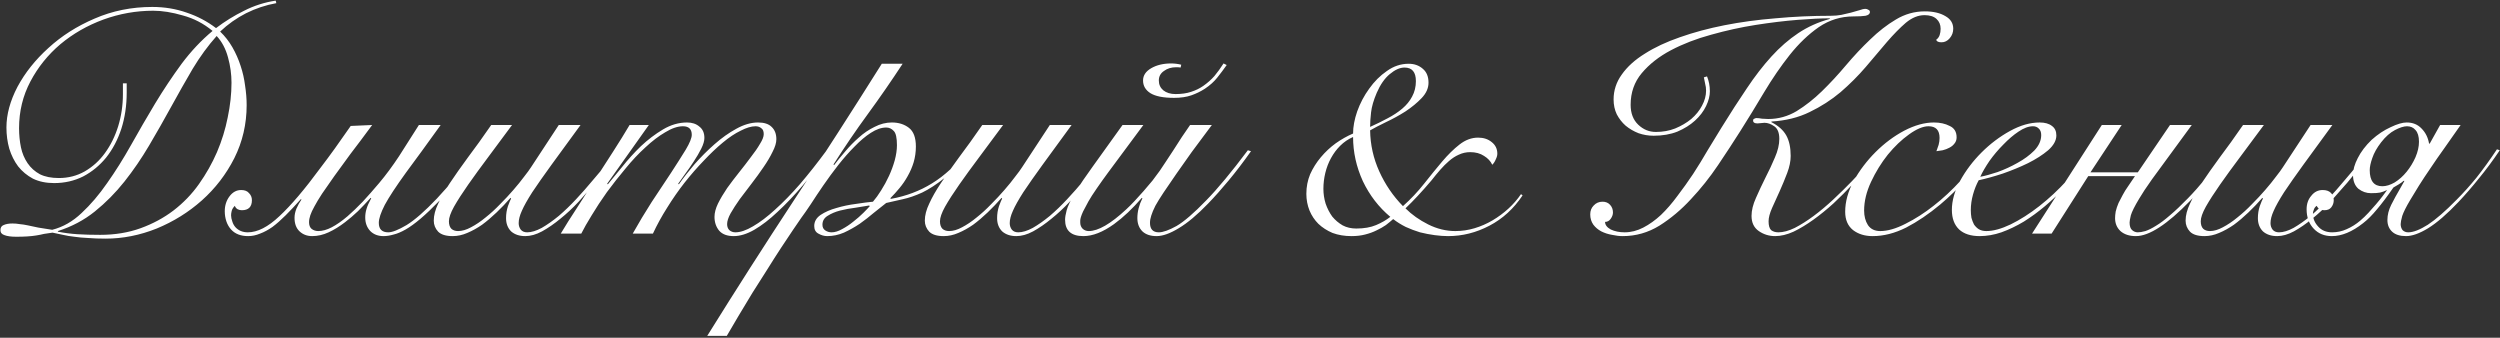 <?xml version="1.0" encoding="UTF-8"?> <svg xmlns="http://www.w3.org/2000/svg" width="792" height="107" viewBox="0 0 792 107" fill="none"><rect x="0" y="0" width="792" height="107" fill="#333333" stroke="none"/><path d="M87.539 1C84.205 1.6 81.005 2.667 77.939 4.2C74.939 5.733 72.205 7.667 69.739 10C71.272 11.467 72.572 13.133 73.639 15C74.705 16.867 75.572 18.833 76.239 20.9C76.905 22.9 77.372 24.967 77.639 27.1C77.972 29.233 78.139 31.3 78.139 33.3C78.139 39.3 76.839 44.9 74.239 50.1C71.639 55.233 68.205 59.7 63.939 63.5C59.739 67.233 54.972 70.2 49.639 72.4C44.305 74.533 38.905 75.6 33.439 75.6C31.372 75.6 29.539 75.533 27.939 75.4C26.339 75.333 24.872 75.2 23.539 75C22.272 74.867 21.072 74.667 19.939 74.4C18.872 74.2 17.772 73.967 16.639 73.7C15.705 73.833 14.805 73.967 13.939 74.1C13.139 74.3 12.305 74.467 11.439 74.6C10.639 74.733 9.705 74.833 8.639 74.9C7.639 74.967 6.472 75 5.139 75C3.539 75 2.305 74.833 1.439 74.5C0.572 74.233 0.139 73.7 0.139 72.9C0.139 72.1 0.472 71.567 1.139 71.3C1.872 70.967 2.805 70.8 3.939 70.8C4.739 70.8 5.505 70.867 6.239 71C7.039 71.067 7.905 71.2 8.839 71.4C9.839 71.6 10.939 71.833 12.139 72.1C13.339 72.3 14.805 72.533 16.539 72.8C19.939 71.933 23.039 70.167 25.839 67.5C28.705 64.833 31.405 61.667 33.939 58C36.539 54.333 39.072 50.3 41.539 45.9C44.005 41.5 46.539 37.133 49.139 32.8C51.805 28.4 54.605 24.2 57.539 20.2C60.539 16.2 63.805 12.733 67.339 9.8C64.539 7.467 61.405 5.833 57.939 4.9C54.539 3.9 51.405 3.4 48.539 3.4C43.139 3.4 37.872 4.333 32.739 6.2C27.672 8.067 23.139 10.667 19.139 14C15.205 17.333 12.039 21.267 9.639 25.8C7.239 30.333 6.039 35.267 6.039 40.6C6.039 42.733 6.239 44.767 6.639 46.7C7.039 48.567 7.739 50.233 8.739 51.7C9.739 53.167 11.039 54.333 12.639 55.2C14.239 56 16.239 56.4 18.639 56.4C21.639 56.4 24.372 55.7 26.839 54.3C29.372 52.833 31.505 50.9 33.239 48.5C35.039 46.033 36.439 43.2 37.439 40C38.439 36.733 38.939 33.333 38.939 29.8V26.4H40.139V29.3C40.139 33.433 39.572 37.267 38.439 40.8C37.305 44.267 35.705 47.3 33.639 49.9C31.572 52.433 29.139 54.433 26.339 55.9C23.539 57.3 20.472 58 17.139 58C14.605 58 12.372 57.533 10.439 56.6C8.572 55.6 7.005 54.3 5.739 52.7C4.539 51.1 3.605 49.233 2.939 47.1C2.339 44.967 2.039 42.733 2.039 40.4C2.039 36.267 3.205 31.967 5.539 27.5C7.939 23.033 11.205 18.933 15.339 15.2C19.472 11.4 24.339 8.3 29.939 5.9C35.605 3.433 41.705 2.2 48.239 2.2C52.105 2.2 55.739 2.8 59.139 4C62.539 5.133 65.639 6.767 68.439 8.9C71.239 6.767 74.205 4.933 77.339 3.4C80.472 1.8 83.805 0.733 87.339 0.2L87.539 1ZM31.739 74.4C36.405 74.4 40.672 73.7 44.539 72.3C48.405 70.9 51.872 69.033 54.939 66.7C58.072 64.3 60.772 61.5 63.039 58.3C65.305 55.1 67.205 51.733 68.739 48.2C70.272 44.6 71.405 40.933 72.139 37.2C72.939 33.4 73.339 29.733 73.339 26.2C73.339 23.533 72.972 20.867 72.239 18.2C71.505 15.467 70.305 13.2 68.639 11.4C65.905 14.467 63.372 17.933 61.039 21.8C58.772 25.667 56.505 29.667 54.239 33.8C51.972 37.933 49.639 42.033 47.239 46.1C44.839 50.167 42.239 53.967 39.439 57.5C36.639 61.033 33.505 64.2 30.039 67C26.639 69.733 22.739 71.8 18.339 73.2V73.4C20.405 73.8 22.472 74.067 24.539 74.2C26.672 74.333 29.072 74.4 31.739 74.4ZM139.606 39.6C137.406 42.6 135.406 45.367 133.606 47.9C131.806 50.367 130.139 52.633 128.606 54.7C125.473 59.033 123.239 62.433 121.906 64.9C120.639 67.367 120.006 69.267 120.006 70.6C120.006 72.6 121.006 73.6 123.006 73.6C124.273 73.6 126.206 72.833 128.806 71.3C131.406 69.7 134.606 66.9 138.406 62.9C140.273 60.9 142.273 58.633 144.406 56.1C146.539 53.567 148.739 50.733 151.006 47.6L152.006 47.9C147.406 54.3 143.139 59.533 139.206 63.6C136.939 65.933 134.939 67.833 133.206 69.3C131.473 70.767 129.906 71.9 128.506 72.7C127.106 73.5 125.839 74.033 124.706 74.3C123.573 74.633 122.506 74.8 121.506 74.8C119.773 74.8 118.373 74.267 117.306 73.2C116.239 72.067 115.706 70.633 115.706 68.9C115.706 67.967 115.839 67.067 116.106 66.2C116.373 65.267 116.873 64.133 117.606 62.8L117.406 62.7C116.073 64.167 114.739 65.567 113.406 66.9C112.073 68.167 110.706 69.333 109.306 70.4C107.573 71.733 105.839 72.8 104.106 73.6C102.373 74.4 100.639 74.8 98.906 74.8C97.306 74.8 95.972 74.3 94.906 73.3C93.839 72.3 93.306 70.867 93.306 69C93.306 68.067 93.506 67.1 93.906 66.1C94.373 65.033 94.906 64.067 95.506 63.2L95.306 63.1C93.573 65.033 91.972 66.733 90.506 68.2C89.039 69.667 87.639 70.9 86.306 71.9C84.972 72.833 83.672 73.533 82.406 74C81.139 74.533 79.873 74.8 78.606 74.8C76.272 74.8 74.472 74.1 73.206 72.7C72.539 71.967 72.039 71.1 71.706 70.1C71.373 69.1 71.206 68.033 71.206 66.9C71.206 65.1 71.706 63.533 72.706 62.2C73.706 60.867 74.939 60.2 76.406 60.2C77.539 60.2 78.373 60.533 78.906 61.2C79.506 61.8 79.806 62.533 79.806 63.4C79.806 65.533 78.739 66.6 76.606 66.6C76.139 66.6 75.706 66.5 75.306 66.3C74.839 66.033 74.539 65.667 74.406 65.2C73.873 65.733 73.539 66.267 73.406 66.8C73.272 67.333 73.206 67.8 73.206 68.2C73.206 68.8 73.339 69.467 73.606 70.2C73.806 70.867 74.139 71.467 74.606 72C75.606 73.067 76.906 73.6 78.506 73.6C81.573 73.6 84.906 71.9 88.506 68.5C92.172 65.1 96.506 60 101.506 53.2C103.039 51.2 104.573 49.133 106.106 47C107.639 44.8 109.306 42.433 111.106 39.9L117.906 39.6C115.306 43.133 113.006 46.2 111.006 48.8C109.073 51.4 107.373 53.733 105.906 55.8C104.373 58 103.073 59.867 102.006 61.4C101.006 62.933 100.206 64.267 99.606 65.4C99.006 66.467 98.573 67.4 98.306 68.2C98.039 69 97.906 69.733 97.906 70.4C97.906 71.333 98.172 72.033 98.706 72.5C99.306 72.967 100.006 73.2 100.806 73.2C102.139 73.2 103.573 72.8 105.106 72C106.639 71.2 108.306 70.033 110.106 68.5C111.639 67.167 113.239 65.633 114.906 63.9C116.573 62.1 118.306 60.133 120.106 58C122.239 55.467 124.339 52.633 126.406 49.5C128.473 46.3 130.573 43 132.706 39.6H139.606ZM162.218 39.6C159.618 43.133 157.118 46.5 154.718 49.7C152.318 52.9 150.184 55.833 148.318 58.5C146.451 61.167 144.951 63.5 143.818 65.5C142.751 67.433 142.218 68.967 142.218 70.1C142.218 71.167 142.484 71.967 143.018 72.5C143.551 72.967 144.251 73.2 145.118 73.2C146.384 73.2 147.751 72.8 149.218 72C150.751 71.2 152.284 70.167 153.818 68.9C155.418 67.633 156.951 66.233 158.418 64.7C159.951 63.167 161.351 61.667 162.618 60.2C163.951 58.667 165.084 57.267 166.018 56C167.018 54.733 167.751 53.733 168.218 53L177.018 39.6H183.918C180.318 44.533 177.251 48.733 174.718 52.2C172.251 55.6 170.218 58.5 168.618 60.9C167.084 63.3 165.984 65.267 165.318 66.8C164.651 68.267 164.318 69.567 164.318 70.7C164.318 71.5 164.551 72.2 165.018 72.8C165.484 73.333 166.151 73.6 167.018 73.6C168.351 73.6 169.884 73.133 171.618 72.2C173.351 71.2 175.151 69.933 177.018 68.4C178.884 66.8 180.718 65.033 182.518 63.1C184.384 61.1 186.118 59.133 187.718 57.2C189.384 55.267 190.884 53.467 192.218 51.8C193.551 50.067 194.584 48.667 195.318 47.6L196.318 47.9C195.518 49.033 194.451 50.5 193.118 52.3C191.784 54.033 190.284 55.9 188.618 57.9C186.951 59.833 185.184 61.833 183.318 63.9C181.451 65.9 179.518 67.7 177.518 69.3C175.584 70.9 173.651 72.233 171.718 73.3C169.851 74.3 168.084 74.8 166.418 74.8C164.551 74.8 163.051 74.3 161.918 73.3C160.851 72.233 160.318 70.833 160.318 69.1C160.318 67.767 160.518 66.5 160.918 65.3C161.384 64.033 161.718 63.233 161.918 62.9L161.718 62.7C160.318 64.3 158.851 65.833 157.318 67.3C155.784 68.767 154.251 70.067 152.718 71.2C151.184 72.267 149.618 73.133 148.018 73.8C146.484 74.467 144.951 74.8 143.418 74.8C141.284 74.8 139.751 74.333 138.818 73.4C137.884 72.4 137.418 71.233 137.418 69.9C137.418 68.233 137.884 66.433 138.818 64.5C139.684 62.567 140.918 60.4 142.518 58C144.118 55.6 146.018 52.9 148.218 49.9C150.484 46.9 152.951 43.467 155.618 39.6H162.218ZM177.651 74C179.118 71.533 180.818 68.833 182.751 65.9C184.618 62.967 186.518 60 188.451 57C190.451 53.933 192.385 50.933 194.251 48C196.185 45 197.918 42.2 199.451 39.6H205.551L192.351 58.2L192.551 58.4C193.818 56.867 195.351 55 197.151 52.8C198.951 50.533 200.918 48.367 203.051 46.3C205.251 44.233 207.585 42.467 210.051 41C212.518 39.533 215.051 38.8 217.651 38.8C219.251 38.8 220.551 39.233 221.551 40.1C222.618 40.9 223.151 42.1 223.151 43.7C223.151 44.633 222.818 45.767 222.151 47.1C221.485 48.433 220.685 49.8 219.751 51.2C218.885 52.533 217.985 53.833 217.051 55.1C216.118 56.367 215.385 57.4 214.851 58.2L215.051 58.4C216.451 56.4 218.118 54.267 220.051 52C222.051 49.733 224.151 47.633 226.351 45.7C228.618 43.7 230.918 42.067 233.251 40.8C235.651 39.467 237.951 38.8 240.151 38.8C242.085 38.8 243.518 39.267 244.451 40.2C245.451 41.133 245.951 42.433 245.951 44.1C245.951 45.233 245.551 46.567 244.751 48.1C244.018 49.633 243.051 51.267 241.851 53C240.718 54.667 239.485 56.367 238.151 58.1C236.818 59.833 235.551 61.5 234.351 63.1C233.218 64.7 232.251 66.2 231.451 67.6C230.718 68.933 230.351 70.067 230.351 71C230.351 71.8 230.585 72.433 231.051 72.9C231.585 73.367 232.218 73.6 232.951 73.6C234.551 73.6 236.418 72.967 238.551 71.7C240.751 70.433 243.085 68.667 245.551 66.4C248.085 64.133 250.718 61.433 253.451 58.3C256.185 55.1 258.951 51.6 261.751 47.8L262.551 48.2C259.818 51.933 257.085 55.433 254.351 58.7C251.618 61.9 248.951 64.7 246.351 67.1C243.818 69.5 241.351 71.4 238.951 72.8C236.618 74.133 234.451 74.8 232.451 74.8C230.385 74.8 228.851 74.233 227.851 73.1C226.851 71.9 226.351 70.433 226.351 68.7C226.351 67.433 226.718 66.033 227.451 64.5C228.251 62.9 229.218 61.267 230.351 59.6C231.551 57.933 232.818 56.267 234.151 54.6C235.485 52.933 236.718 51.333 237.851 49.8C239.051 48.267 240.018 46.867 240.751 45.6C241.551 44.333 241.951 43.3 241.951 42.5C241.951 41.567 241.685 40.933 241.151 40.6C240.685 40.2 240.085 40 239.351 40C238.018 40 236.451 40.467 234.651 41.4C232.851 42.267 230.951 43.533 228.951 45.2C227.018 46.8 225.018 48.7 222.951 50.9C220.885 53.033 218.851 55.367 216.851 57.9C214.918 60.367 213.085 63 211.351 65.8C209.618 68.533 208.118 71.267 206.851 74H200.451C202.318 70.667 204.318 67.333 206.451 64C208.651 60.667 210.685 57.6 212.551 54.8C214.418 51.933 215.985 49.467 217.251 47.4C218.518 45.267 219.151 43.7 219.151 42.7C219.151 40.9 218.218 40 216.351 40C214.685 40 212.818 40.633 210.751 41.9C208.685 43.1 206.585 44.7 204.451 46.7C202.318 48.633 200.218 50.867 198.151 53.4C196.085 55.867 194.118 58.367 192.251 60.9C190.451 63.433 188.851 65.867 187.451 68.2C186.051 70.467 184.951 72.4 184.151 74H177.651ZM285.95 20.2C282.417 25.6 278.75 30.9 274.95 36.1C271.15 41.3 267.517 46.633 264.05 52.1L264.25 52.3C265.25 50.967 266.417 49.533 267.75 48C269.084 46.4 270.517 44.933 272.05 43.6C273.584 42.2 275.25 41.067 277.05 40.2C278.85 39.267 280.684 38.8 282.55 38.8C284.684 38.8 286.484 39.367 287.95 40.5C289.417 41.633 290.15 43.6 290.15 46.4C290.15 48.133 289.917 49.8 289.45 51.4C288.984 52.933 288.35 54.4 287.55 55.8C286.817 57.133 285.95 58.4 284.95 59.6C284.017 60.733 283.05 61.8 282.05 62.8L282.25 63C287.05 62.133 291.384 60.5 295.25 58.1C299.184 55.7 303.084 52.1 306.95 47.3L307.75 47.7C304.75 51.367 301.95 54.233 299.35 56.3C296.75 58.367 294.35 59.933 292.15 61C289.95 62 287.917 62.7 286.05 63.1C284.184 63.5 282.417 63.9 280.75 64.3C279.617 65.167 278.317 66.2 276.85 67.4C275.45 68.6 273.95 69.767 272.35 70.9C270.75 71.967 269.084 72.9 267.35 73.7C265.617 74.433 263.85 74.8 262.05 74.8C261.117 74.8 260.184 74.533 259.25 74C258.384 73.533 257.95 72.733 257.95 71.6C257.95 70.2 258.617 69.033 259.95 68.1C261.35 67.167 263.017 66.433 264.95 65.9C266.95 65.3 269.017 64.867 271.15 64.6C273.284 64.267 275.084 64.033 276.55 63.9C277.417 62.9 278.284 61.7 279.15 60.3C280.084 58.833 280.917 57.3 281.65 55.7C282.384 54.1 282.984 52.467 283.45 50.8C283.917 49.067 284.15 47.467 284.15 46C284.15 43.667 283.817 42.167 283.15 41.5C282.484 40.767 281.684 40.4 280.75 40.4C279.217 40.4 277.584 40.967 275.85 42.1C274.184 43.167 272.484 44.6 270.75 46.4C269.017 48.133 267.284 50.1 265.55 52.3C263.884 54.433 262.317 56.567 260.85 58.7C259.384 60.833 258.05 62.833 256.85 64.7C255.65 66.5 254.65 67.933 253.85 69C253.25 69.867 252.384 71.133 251.25 72.8C250.117 74.467 248.85 76.367 247.45 78.5C246.05 80.633 244.584 82.933 243.05 85.4C241.45 87.867 239.884 90.333 238.35 92.8C236.817 95.333 235.35 97.767 233.95 100.1C232.55 102.433 231.317 104.533 230.25 106.4H224.05C233.05 91.933 242.217 77.6 251.55 63.4C260.95 49.133 270.217 34.733 279.35 20.2H285.95ZM263.45 73.6C264.45 73.6 265.55 73.267 266.75 72.6C268.017 71.933 269.217 71.133 270.35 70.2C271.55 69.267 272.617 68.333 273.55 67.4C274.484 66.467 275.15 65.767 275.55 65.3L275.35 65.1C274.217 65.3 272.784 65.533 271.05 65.8C269.384 66 267.75 66.3 266.15 66.7C264.617 67.1 263.284 67.667 262.15 68.4C261.084 69.067 260.55 70 260.55 71.2C260.55 72 260.85 72.6 261.45 73C262.05 73.4 262.717 73.6 263.45 73.6ZM317.784 39.6C315.184 43.133 312.684 46.5 310.284 49.7C307.884 52.9 305.751 55.833 303.884 58.5C302.017 61.167 300.517 63.5 299.384 65.5C298.317 67.433 297.784 68.967 297.784 70.1C297.784 71.167 298.051 71.967 298.584 72.5C299.117 72.967 299.817 73.2 300.684 73.2C301.951 73.2 303.317 72.8 304.784 72C306.317 71.2 307.851 70.167 309.384 68.9C310.984 67.633 312.517 66.233 313.984 64.7C315.517 63.167 316.917 61.667 318.184 60.2C319.517 58.667 320.651 57.267 321.584 56C322.584 54.733 323.317 53.733 323.784 53L332.584 39.6H339.484C335.884 44.533 332.817 48.733 330.284 52.2C327.817 55.6 325.784 58.5 324.184 60.9C322.651 63.3 321.551 65.267 320.884 66.8C320.217 68.267 319.884 69.567 319.884 70.7C319.884 71.5 320.117 72.2 320.584 72.8C321.051 73.333 321.717 73.6 322.584 73.6C323.917 73.6 325.451 73.133 327.184 72.2C328.917 71.2 330.717 69.933 332.584 68.4C334.451 66.8 336.284 65.033 338.084 63.1C339.951 61.1 341.684 59.133 343.284 57.2C344.951 55.267 346.451 53.467 347.784 51.8C349.117 50.067 350.151 48.667 350.884 47.6L351.884 47.9C351.084 49.033 350.017 50.5 348.684 52.3C347.351 54.033 345.851 55.9 344.184 57.9C342.517 59.833 340.751 61.833 338.884 63.9C337.017 65.9 335.084 67.7 333.084 69.3C331.151 70.9 329.217 72.233 327.284 73.3C325.417 74.3 323.651 74.8 321.984 74.8C320.117 74.8 318.617 74.3 317.484 73.3C316.417 72.233 315.884 70.833 315.884 69.1C315.884 67.767 316.084 66.5 316.484 65.3C316.951 64.033 317.284 63.233 317.484 62.9L317.284 62.7C315.884 64.3 314.417 65.833 312.884 67.3C311.351 68.767 309.817 70.067 308.284 71.2C306.751 72.267 305.184 73.133 303.584 73.8C302.051 74.467 300.517 74.8 298.984 74.8C296.851 74.8 295.317 74.333 294.384 73.4C293.451 72.4 292.984 71.233 292.984 69.9C292.984 68.233 293.451 66.433 294.384 64.5C295.251 62.567 296.484 60.4 298.084 58C299.684 55.6 301.584 52.9 303.784 49.9C306.051 46.9 308.517 43.467 311.184 39.6H317.784ZM383.918 39.6C381.518 42.8 379.384 45.667 377.518 48.2C375.718 50.733 374.118 53 372.718 55C371.118 57.333 369.751 59.333 368.618 61C367.551 62.6 366.684 64 366.018 65.2C365.418 66.4 364.984 67.433 364.718 68.3C364.451 69.1 364.318 69.867 364.318 70.6C364.318 72.6 365.251 73.6 367.118 73.6C368.451 73.6 370.318 72.933 372.718 71.6C375.118 70.2 378.251 67.5 382.118 63.5C385.718 59.833 390.118 54.533 395.318 47.6L396.318 47.9C393.918 51.3 391.551 54.4 389.218 57.2C386.951 59.933 384.784 62.367 382.718 64.5C379.318 68.033 376.218 70.633 373.418 72.3C370.684 73.967 368.351 74.8 366.418 74.8C364.484 74.8 362.984 74.3 361.918 73.3C360.851 72.233 360.318 70.833 360.318 69.1C360.318 67.033 360.851 64.933 361.918 62.8L361.718 62.7C358.784 66.1 355.851 68.867 352.918 71C349.384 73.533 346.151 74.8 343.218 74.8C339.351 74.8 337.418 73.067 337.418 69.6C337.418 68.867 337.584 67.867 337.918 66.6C338.251 65.333 339.218 63.333 340.818 60.6C341.484 59.533 342.251 58.367 343.118 57.1C343.984 55.833 345.018 54.367 346.218 52.7L355.618 39.6H362.218L351.018 54.7C349.884 56.233 348.718 57.867 347.518 59.6C346.318 61.333 345.418 62.733 344.818 63.8C344.084 65.133 343.518 66.2 343.118 67C342.784 67.733 342.551 68.333 342.418 68.8C342.284 69.267 342.218 69.633 342.218 69.9C342.218 70.1 342.218 70.3 342.218 70.5C342.218 71.3 342.484 71.967 343.018 72.5C343.551 72.967 344.184 73.2 344.918 73.2C347.918 73.2 351.884 70.9 356.818 66.3C357.618 65.567 358.484 64.7 359.418 63.7C360.418 62.633 361.384 61.567 362.318 60.5C363.318 59.367 364.251 58.267 365.118 57.2C365.984 56.067 366.751 55.033 367.418 54.1C367.884 53.433 368.484 52.533 369.218 51.4C370.018 50.2 370.851 48.933 371.718 47.6C372.651 46.2 373.551 44.8 374.418 43.4C375.351 42 376.218 40.733 377.018 39.6H383.918ZM388.618 20.6C387.684 21.933 386.684 23.267 385.618 24.6C384.618 25.867 383.318 27.033 381.718 28.1C380.384 28.967 378.951 29.667 377.418 30.2C375.884 30.733 374.051 31 371.918 31C368.518 31 366.018 30.5 364.418 29.5C362.884 28.5 362.118 27.167 362.118 25.5C362.118 23.9 362.984 22.6 364.718 21.6C366.451 20.6 368.551 20.1 371.018 20.1C372.084 20.1 373.151 20.233 374.218 20.5L374.018 21.4C373.684 21.333 373.218 21.3 372.618 21.3C371.084 21.3 369.784 21.7 368.718 22.5C367.651 23.233 367.118 24.233 367.118 25.5C367.118 26.767 367.584 27.8 368.518 28.6C369.518 29.4 370.818 29.8 372.418 29.8C374.284 29.8 375.918 29.567 377.318 29.1C378.784 28.633 380.084 28 381.218 27.2C382.551 26.267 383.718 25.233 384.718 24.1C385.718 22.9 386.684 21.567 387.618 20.1L388.618 20.6ZM482.354 61.9C479.554 66.1 476.054 69.3 471.854 71.5C467.654 73.7 463.287 74.8 458.754 74.8C457.487 74.8 456.087 74.7 454.554 74.5C453.02 74.3 451.454 74 449.854 73.6C448.32 73.133 446.82 72.567 445.354 71.9C443.887 71.167 442.554 70.333 441.354 69.4C440.687 70 439.92 70.633 439.054 71.3C438.187 71.9 437.187 72.467 436.054 73C434.987 73.533 433.787 73.967 432.454 74.3C431.187 74.633 429.754 74.8 428.154 74.8C425.954 74.8 423.954 74.467 422.154 73.8C420.42 73.067 418.92 72.1 417.654 70.9C416.454 69.7 415.52 68.3 414.854 66.7C414.187 65.033 413.854 63.267 413.854 61.4C413.854 59.2 414.254 57.133 415.054 55.2C415.92 53.267 417.054 51.467 418.454 49.8C419.854 48.133 421.42 46.667 423.154 45.4C424.954 44.133 426.787 43.1 428.654 42.3C428.654 40.167 429.087 37.833 429.954 35.3C430.887 32.7 432.154 30.3 433.754 28.1C435.354 25.833 437.22 23.967 439.354 22.5C441.487 20.967 443.787 20.2 446.254 20.2C448.054 20.2 449.554 20.733 450.754 21.8C451.954 22.8 452.554 24.267 452.554 26.2C452.554 27.933 451.82 29.567 450.354 31.1C448.954 32.567 447.254 33.967 445.254 35.3C443.254 36.567 441.187 37.7 439.054 38.7C436.987 39.7 435.32 40.567 434.054 41.3C434.12 45.833 435.087 50.167 436.954 54.3C438.82 58.433 441.32 62.1 444.454 65.3C446.92 63.1 449.154 60.733 451.154 58.2C453.154 55.667 455.054 53.333 456.854 51.2C458.72 49 460.554 47.2 462.354 45.8C464.22 44.333 466.187 43.6 468.254 43.6C469.987 43.6 471.42 44.067 472.554 45C473.754 45.933 474.354 47.167 474.354 48.7C474.354 49.233 474.187 49.833 473.854 50.5C473.587 51.167 473.22 51.733 472.754 52.2C472.22 51.067 471.354 50.133 470.154 49.4C468.954 48.6 467.487 48.2 465.754 48.2C464.487 48.2 463.287 48.467 462.154 49C461.087 49.467 460.054 50.133 459.054 51C458.12 51.8 457.187 52.733 456.254 53.8C455.32 54.867 454.387 56 453.454 57.2C450.454 60.733 447.72 63.667 445.254 66C447.254 68 449.654 69.7 452.454 71.1C455.254 72.5 458.12 73.2 461.054 73.2C463.12 73.2 465.154 72.9 467.154 72.3C469.154 71.7 471.054 70.867 472.854 69.8C474.654 68.733 476.32 67.5 477.854 66.1C479.387 64.7 480.72 63.167 481.854 61.5L482.354 61.9ZM448.554 25.7C448.554 22.833 447.354 21.4 444.954 21.4C443.487 21.4 441.92 22.1 440.254 23.5C438.654 24.833 437.287 26.8 436.154 29.4C435.154 31.733 434.554 33.8 434.354 35.6C434.154 37.333 434.054 38.867 434.054 40.2C435.987 39.333 437.82 38.433 439.554 37.5C441.354 36.567 442.92 35.533 444.254 34.4C445.587 33.267 446.62 32 447.354 30.6C448.154 29.133 448.554 27.5 448.554 25.7ZM419.254 59.8C419.254 61.4 419.487 62.967 419.954 64.5C420.487 66.033 421.187 67.4 422.054 68.6C422.987 69.733 424.087 70.667 425.354 71.4C426.62 72.067 428.054 72.4 429.654 72.4C432.12 72.4 434.22 72.033 435.954 71.3C437.687 70.567 439.187 69.7 440.454 68.7C436.787 65.633 433.887 61.867 431.754 57.4C429.687 52.867 428.654 48.2 428.654 43.4C427.12 44.067 425.754 45 424.554 46.2C423.42 47.333 422.454 48.633 421.654 50.1C420.854 51.567 420.254 53.133 419.854 54.8C419.454 56.467 419.254 58.133 419.254 59.8ZM595.886 47.8C594.886 49.133 593.586 50.733 591.986 52.6C590.453 54.467 588.753 56.4 586.886 58.4C585.02 60.4 583.02 62.4 580.886 64.4C578.753 66.333 576.62 68.067 574.486 69.6C572.353 71.133 570.253 72.4 568.186 73.4C566.12 74.333 564.186 74.8 562.386 74.8C560.453 74.8 558.72 74.267 557.186 73.2C555.653 72.133 554.886 70.533 554.886 68.4C554.886 66.667 555.353 64.767 556.286 62.7C557.22 60.567 558.22 58.433 559.286 56.3C560.42 54.1 561.42 51.967 562.286 49.9C563.22 47.767 563.686 45.8 563.686 44C563.686 42.067 563.153 40.733 562.086 40C561.02 39.267 559.986 38.9 558.986 38.9C558.653 38.9 558.286 38.933 557.886 39C557.486 39.067 557.12 39.1 556.786 39.1C555.853 39.1 555.386 38.8 555.386 38.2C555.386 37.867 555.52 37.667 555.786 37.6C556.053 37.467 556.253 37.4 556.386 37.4C556.92 37.4 557.52 37.467 558.186 37.6C558.92 37.667 559.586 37.7 560.186 37.7C563.386 37.7 566.386 36.867 569.186 35.2C571.986 33.467 574.653 31.367 577.186 28.9C579.786 26.367 582.32 23.633 584.786 20.7C587.32 17.7 589.886 14.967 592.486 12.5C595.086 9.967 597.786 7.867 600.586 6.2C603.453 4.467 606.52 3.6 609.786 3.6C612.453 3.6 614.62 4.1 616.286 5.1C617.953 6.033 618.786 7.367 618.786 9.1C618.786 10.233 618.42 11.233 617.686 12.1C616.953 12.967 616.086 13.4 615.086 13.4C614.086 13.4 613.52 13.133 613.386 12.6C613.92 12.2 614.286 11.7 614.486 11.1C614.686 10.5 614.786 9.833 614.786 9.1C614.786 7.833 614.353 6.8 613.486 6C612.62 5.2 611.353 4.8 609.686 4.8C607.686 4.8 605.72 5.6 603.786 7.2C601.92 8.8 599.92 10.833 597.786 13.3C595.72 15.7 593.486 18.333 591.086 21.2C588.686 24 586.02 26.667 583.086 29.2C580.153 31.667 576.886 33.767 573.286 35.5C569.753 37.233 565.72 38.233 561.186 38.5V38.7C563.386 39.833 564.953 41.233 565.886 42.9C566.82 44.567 567.286 46.733 567.286 49.4C567.286 51.067 566.92 52.867 566.186 54.8C565.453 56.733 564.653 58.667 563.786 60.6C562.92 62.467 562.12 64.233 561.386 65.9C560.653 67.567 560.286 68.967 560.286 70.1C560.286 71.433 560.553 72.367 561.086 72.9C561.686 73.367 562.453 73.6 563.386 73.6C564.92 73.6 566.653 73.133 568.586 72.2C570.52 71.2 572.52 69.933 574.586 68.4C576.653 66.867 578.72 65.133 580.786 63.2C582.853 61.267 584.82 59.333 586.686 57.4C588.553 55.467 590.22 53.633 591.686 51.9C593.22 50.1 594.42 48.6 595.286 47.4L595.886 47.8ZM540.786 24.2C541.386 25.667 541.686 27.233 541.686 28.9C541.686 30.367 541.286 31.933 540.486 33.6C539.686 35.267 538.52 36.8 536.986 38.2C535.453 39.6 533.586 40.767 531.386 41.7C529.186 42.567 526.686 43 523.886 43C522.22 43 520.62 42.733 519.086 42.2C517.553 41.6 516.186 40.8 514.986 39.8C513.853 38.8 512.92 37.6 512.186 36.2C511.52 34.8 511.186 33.233 511.186 31.5C511.186 28.633 512.053 26 513.786 23.6C515.52 21.133 517.953 18.933 521.086 17C524.22 15 527.92 13.267 532.186 11.8C536.52 10.267 541.22 9 546.286 8C551.353 7 556.753 6.267 562.486 5.8C568.22 5.267 574.053 5 579.986 5C581.186 5 582.32 4.9 583.386 4.7C584.52 4.433 585.52 4.2 586.386 4C587.52 3.667 588.453 3.4 589.186 3.2C589.92 2.933 590.486 2.8 590.886 2.8C591.286 2.8 591.62 2.9 591.886 3.1C592.22 3.233 592.386 3.467 592.386 3.8C592.386 4.4 591.92 4.8 590.986 5C590.12 5.133 588.853 5.2 587.186 5.2C583.186 5.2 579.52 6.333 576.186 8.6C572.92 10.867 569.853 13.8 566.986 17.4C564.186 20.933 561.486 24.867 558.886 29.2C556.353 33.467 553.82 37.6 551.286 41.6C549.22 44.867 546.886 48.433 544.286 52.3C541.686 56.167 538.82 59.767 535.686 63.1C532.62 66.433 529.286 69.233 525.686 71.5C522.086 73.7 518.22 74.8 514.086 74.8C513.02 74.8 511.886 74.667 510.686 74.4C509.486 74.2 508.353 73.833 507.286 73.3C506.286 72.767 505.453 72.067 504.786 71.2C504.12 70.267 503.786 69.167 503.786 67.9C503.786 66.767 504.153 65.833 504.886 65.1C505.62 64.3 506.553 63.9 507.686 63.9C508.686 63.9 509.486 64.233 510.086 64.9C510.686 65.567 510.986 66.367 510.986 67.3C510.986 67.967 510.753 68.633 510.286 69.3C509.82 69.967 509.22 70.3 508.486 70.3C508.486 71.233 509.086 72.033 510.286 72.7C511.553 73.3 513.02 73.6 514.686 73.6C516.686 73.6 518.653 73.1 520.586 72.1C522.52 71.1 524.386 69.767 526.186 68.1C527.986 66.367 529.72 64.367 531.386 62.1C533.12 59.833 534.786 57.5 536.386 55.1C537.986 52.633 539.52 50.133 540.986 47.6C542.52 45.067 543.986 42.667 545.386 40.4C548.186 35.867 550.853 31.733 553.386 28C555.92 24.2 558.52 20.833 561.186 17.9C563.853 14.967 566.686 12.5 569.686 10.5C572.686 8.5 576.02 7 579.686 6V5.8C577.02 5.8 573.586 5.967 569.386 6.3C565.253 6.633 560.853 7.167 556.186 7.9C551.52 8.633 546.82 9.667 542.086 11C537.42 12.267 533.186 13.9 529.386 15.9C525.586 17.9 522.486 20.333 520.086 23.2C517.753 26 516.586 29.333 516.586 33.2C516.586 35.867 517.386 37.967 518.986 39.5C520.586 41.033 522.453 41.8 524.586 41.8C526.786 41.8 528.82 41.433 530.686 40.7C532.62 39.9 534.32 38.9 535.786 37.7C537.253 36.433 538.386 35.033 539.186 33.5C540.053 31.9 540.486 30.3 540.486 28.7C540.486 27.967 540.386 27.233 540.186 26.5C540.053 25.7 539.92 25.033 539.786 24.5L540.786 24.2ZM628.854 48.9C627.32 51.367 625.287 54.033 622.754 56.9C620.287 59.7 617.587 62.333 614.654 64.8C611.054 67.8 607.454 70.233 603.854 72.1C600.254 73.9 596.72 74.8 593.254 74.8C590.787 74.8 588.72 74.167 587.054 72.9C585.387 71.567 584.554 69.633 584.554 67.1C584.554 63.9 585.454 60.633 587.254 57.3C589.12 53.967 591.42 50.933 594.154 48.2C596.954 45.4 599.987 43.133 603.254 41.4C606.587 39.667 609.72 38.8 612.654 38.8C614.587 38.8 616.254 39.167 617.654 39.9C619.12 40.567 619.854 41.767 619.854 43.5C619.854 44.3 619.62 44.967 619.154 45.5C618.754 46.033 618.22 46.467 617.554 46.8C616.954 47.133 616.254 47.4 615.454 47.6C614.72 47.733 614.054 47.833 613.454 47.9C613.72 47.233 613.954 46.567 614.154 45.9C614.354 45.167 614.454 44.433 614.454 43.7C614.454 41.233 613.287 40 610.954 40C609.22 40 607.154 40.867 604.754 42.6C602.42 44.267 600.187 46.4 598.054 49C595.987 51.6 594.22 54.467 592.754 57.6C591.287 60.733 590.554 63.767 590.554 66.7C590.554 68.5 590.954 70.033 591.754 71.3C592.62 72.567 593.92 73.2 595.654 73.2C597.987 73.2 600.654 72.433 603.654 70.9C606.72 69.367 609.687 67.467 612.554 65.2C615.554 62.867 618.42 60.2 621.154 57.2C623.954 54.133 626.287 51.167 628.154 48.3L628.854 48.9ZM646.654 42.8C646.654 41.867 646.388 41.167 645.854 40.7C645.388 40.233 644.788 40 644.054 40C642.654 40 641.121 40.567 639.454 41.7C637.854 42.767 636.254 44.133 634.654 45.8C633.054 47.4 631.588 49.133 630.254 51C628.988 52.867 628.021 54.533 627.354 56C628.821 55.733 630.654 55.233 632.854 54.5C635.054 53.7 637.154 52.733 639.154 51.6C641.221 50.467 642.988 49.167 644.454 47.7C645.921 46.167 646.654 44.533 646.654 42.8ZM662.854 48.1C661.854 49.767 660.588 51.6 659.054 53.6C657.588 55.6 655.888 57.6 653.954 59.6C652.088 61.533 650.054 63.433 647.854 65.3C645.721 67.1 643.488 68.733 641.154 70.2C638.821 71.6 636.454 72.733 634.054 73.6C631.721 74.4 629.421 74.8 627.154 74.8C624.354 74.8 622.188 74.1 620.654 72.7C619.121 71.233 618.354 69.167 618.354 66.5C618.354 63.567 619.221 60.5 620.954 57.3C622.754 54.033 625.021 51.033 627.754 48.3C630.488 45.567 633.488 43.3 636.754 41.5C640.021 39.7 643.154 38.8 646.154 38.8C647.821 38.8 649.121 39.167 650.054 39.9C650.988 40.567 651.454 41.567 651.454 42.9C651.454 44.5 650.588 46.067 648.854 47.6C647.121 49.067 644.988 50.433 642.454 51.7C639.988 52.9 637.321 54 634.454 55C631.588 55.933 629.054 56.633 626.854 57.1C626.121 58.433 625.521 59.933 625.054 61.6C624.588 63.267 624.354 64.933 624.354 66.6C624.354 67.4 624.421 68.2 624.554 69C624.754 69.733 625.021 70.433 625.354 71.1C625.754 71.7 626.254 72.2 626.854 72.6C627.521 73 628.321 73.2 629.254 73.2C631.454 73.2 634.021 72.5 636.954 71.1C639.954 69.633 642.988 67.7 646.054 65.3C649.121 62.9 652.054 60.167 654.854 57.1C657.654 54.033 660.054 50.867 662.054 47.6L662.854 48.1ZM665.855 39.6H672.155L662.255 54.6H677.255L687.455 39.6H694.355L681.755 56.8C679.955 59.333 678.588 61.4 677.655 63C676.255 65.333 675.388 67.067 675.055 68.2C674.788 69.333 674.655 70.1 674.655 70.5C674.655 71.633 674.922 72.433 675.455 72.9C675.988 73.367 676.588 73.6 677.255 73.6C677.922 73.6 678.722 73.467 679.655 73.2C680.655 72.867 681.788 72.3 683.055 71.5C684.388 70.7 685.855 69.6 687.455 68.2C689.122 66.8 691.022 65 693.155 62.8C696.688 59.2 700.855 54.133 705.655 47.6L706.655 47.9C701.988 54.433 697.688 59.7 693.755 63.7C686.555 71.1 680.855 74.8 676.655 74.8C674.588 74.8 672.955 74.267 671.755 73.2C670.622 72.133 670.055 70.767 670.055 69.1C670.055 68.5 670.122 67.8 670.255 67C670.455 66.133 670.755 65.233 671.155 64.3C671.488 63.633 671.922 62.8 672.455 61.8C672.988 60.8 673.522 59.933 674.055 59.2L676.355 55.8H661.555L649.955 74H643.755L665.855 39.6ZM717.198 39.6C714.598 43.133 712.098 46.5 709.698 49.7C707.298 52.9 705.165 55.833 703.298 58.5C701.431 61.167 699.931 63.5 698.798 65.5C697.731 67.433 697.198 68.967 697.198 70.1C697.198 71.167 697.465 71.967 697.998 72.5C698.531 72.967 699.231 73.2 700.098 73.2C701.365 73.2 702.731 72.8 704.198 72C705.731 71.2 707.265 70.167 708.798 68.9C710.398 67.633 711.931 66.233 713.398 64.7C714.931 63.167 716.331 61.667 717.598 60.2C718.931 58.667 720.065 57.267 720.998 56C721.998 54.733 722.731 53.733 723.198 53L731.998 39.6H738.898C735.298 44.533 732.231 48.733 729.698 52.2C727.231 55.6 725.198 58.5 723.598 60.9C722.065 63.3 720.965 65.267 720.298 66.8C719.631 68.267 719.298 69.567 719.298 70.7C719.298 71.5 719.531 72.2 719.998 72.8C720.465 73.333 721.131 73.6 721.998 73.6C723.331 73.6 724.865 73.133 726.598 72.2C728.331 71.2 730.131 69.933 731.998 68.4C733.865 66.8 735.698 65.033 737.498 63.1C739.365 61.1 741.098 59.133 742.698 57.2C744.365 55.267 745.865 53.467 747.198 51.8C748.531 50.067 749.565 48.667 750.298 47.6L751.298 47.9C750.498 49.033 749.431 50.5 748.098 52.3C746.765 54.033 745.265 55.9 743.598 57.9C741.931 59.833 740.165 61.833 738.298 63.9C736.431 65.9 734.498 67.7 732.498 69.3C730.565 70.9 728.631 72.233 726.698 73.3C724.831 74.3 723.065 74.8 721.398 74.8C719.531 74.8 718.031 74.3 716.898 73.3C715.831 72.233 715.298 70.833 715.298 69.1C715.298 67.767 715.498 66.5 715.898 65.3C716.365 64.033 716.698 63.233 716.898 62.9L716.698 62.7C715.298 64.3 713.831 65.833 712.298 67.3C710.765 68.767 709.231 70.067 707.698 71.2C706.165 72.267 704.598 73.133 702.998 73.8C701.465 74.467 699.931 74.8 698.398 74.8C696.265 74.8 694.731 74.333 693.798 73.4C692.865 72.4 692.398 71.233 692.398 69.9C692.398 68.233 692.865 66.433 693.798 64.5C694.665 62.567 695.898 60.4 697.498 58C699.098 55.6 700.998 52.9 703.198 49.9C705.465 46.9 707.931 43.467 710.598 39.6H717.198ZM779.532 39.6C777.598 42.333 775.865 44.8 774.332 47C772.798 49.133 771.365 51.2 770.032 53.2C768.698 55.133 767.465 57 766.332 58.8C765.265 60.533 764.332 62.067 763.532 63.4C762.265 65.533 761.432 67.2 761.032 68.4C760.698 69.6 760.532 70.467 760.532 71C760.532 71.733 760.732 72.367 761.132 72.9C761.598 73.367 762.198 73.6 762.932 73.6C764.532 73.6 766.598 72.8 769.132 71.2C771.665 69.533 774.698 66.9 778.232 63.3C780.365 61.167 782.465 58.833 784.532 56.3C786.598 53.7 788.765 50.7 791.032 47.3L791.932 47.6C789.732 50.867 787.532 53.833 785.332 56.5C783.198 59.167 781.032 61.667 778.832 64C775.232 67.8 772.032 70.567 769.232 72.3C766.498 73.967 764.165 74.8 762.232 74.8C760.298 74.8 758.832 74.333 757.832 73.4C756.832 72.467 756.332 71.233 756.332 69.7C756.332 68.1 756.732 66.5 757.532 64.9C758.332 63.3 759.298 61.533 760.432 59.6L761.732 57.3H761.432C761.098 57.633 760.598 58 759.932 58.4C759.332 58.733 758.765 59.067 758.232 59.4C756.298 62.2 754.565 64.5 753.032 66.3C751.565 68.1 750.098 69.567 748.632 70.7C745.165 73.433 741.865 74.8 738.732 74.8C736.398 74.8 734.498 74.033 733.032 72.5C731.498 70.9 730.732 68.833 730.732 66.3C730.732 64.567 731.232 63.133 732.232 62C733.165 60.8 734.365 60.2 735.832 60.2C736.965 60.2 737.832 60.5 738.432 61.1C739.032 61.7 739.332 62.467 739.332 63.4C739.332 64.267 739.065 65.033 738.532 65.7C738.065 66.3 737.332 66.6 736.332 66.6C735.798 66.6 735.332 66.5 734.932 66.3C734.532 66.1 734.198 65.733 733.932 65.2C733.465 65.533 733.165 65.933 733.032 66.4C732.832 66.867 732.732 67.3 732.732 67.7C732.732 69.233 733.298 70.6 734.432 71.8C735.498 73 736.965 73.6 738.832 73.6C740.432 73.6 741.965 73.267 743.432 72.6C744.965 71.933 746.398 71.033 747.732 69.9C748.598 69.167 749.465 68.333 750.332 67.4C751.198 66.467 751.998 65.567 752.732 64.7C753.532 63.767 754.232 62.9 754.832 62.1C755.432 61.3 755.898 60.667 756.232 60.2C755.365 60.6 754.632 60.867 754.032 61C753.432 61.133 752.465 61.2 751.132 61.2C749.665 61.2 748.332 60.733 747.132 59.8C745.998 58.8 745.432 57.333 745.432 55.4C745.432 53.8 745.932 52.033 746.932 50.1C747.932 48.1 749.398 46.167 751.332 44.3C753.265 42.567 755.265 41.233 757.332 40.3C759.398 39.3 761.098 38.8 762.432 38.8C764.365 38.8 765.932 39.433 767.132 40.7C768.398 41.967 769.198 43.567 769.532 45.5H769.732L773.032 39.6H779.532ZM766.332 44.9C766.332 43.233 765.965 42 765.232 41.2C764.565 40.4 763.665 40 762.532 40C761.532 40 760.265 40.4 758.732 41.2C757.198 42 755.732 43.3 754.332 45.1C752.998 46.833 752.065 48.5 751.532 50.1C750.998 51.633 750.732 52.9 750.732 53.9C750.732 57.3 752.065 59 754.732 59C755.932 59 757.232 58.6 758.632 57.8C760.032 56.933 761.298 55.8 762.432 54.4C763.565 53 764.498 51.467 765.232 49.8C765.965 48.067 766.332 46.433 766.332 44.9Z" fill="white"></path></svg> 
